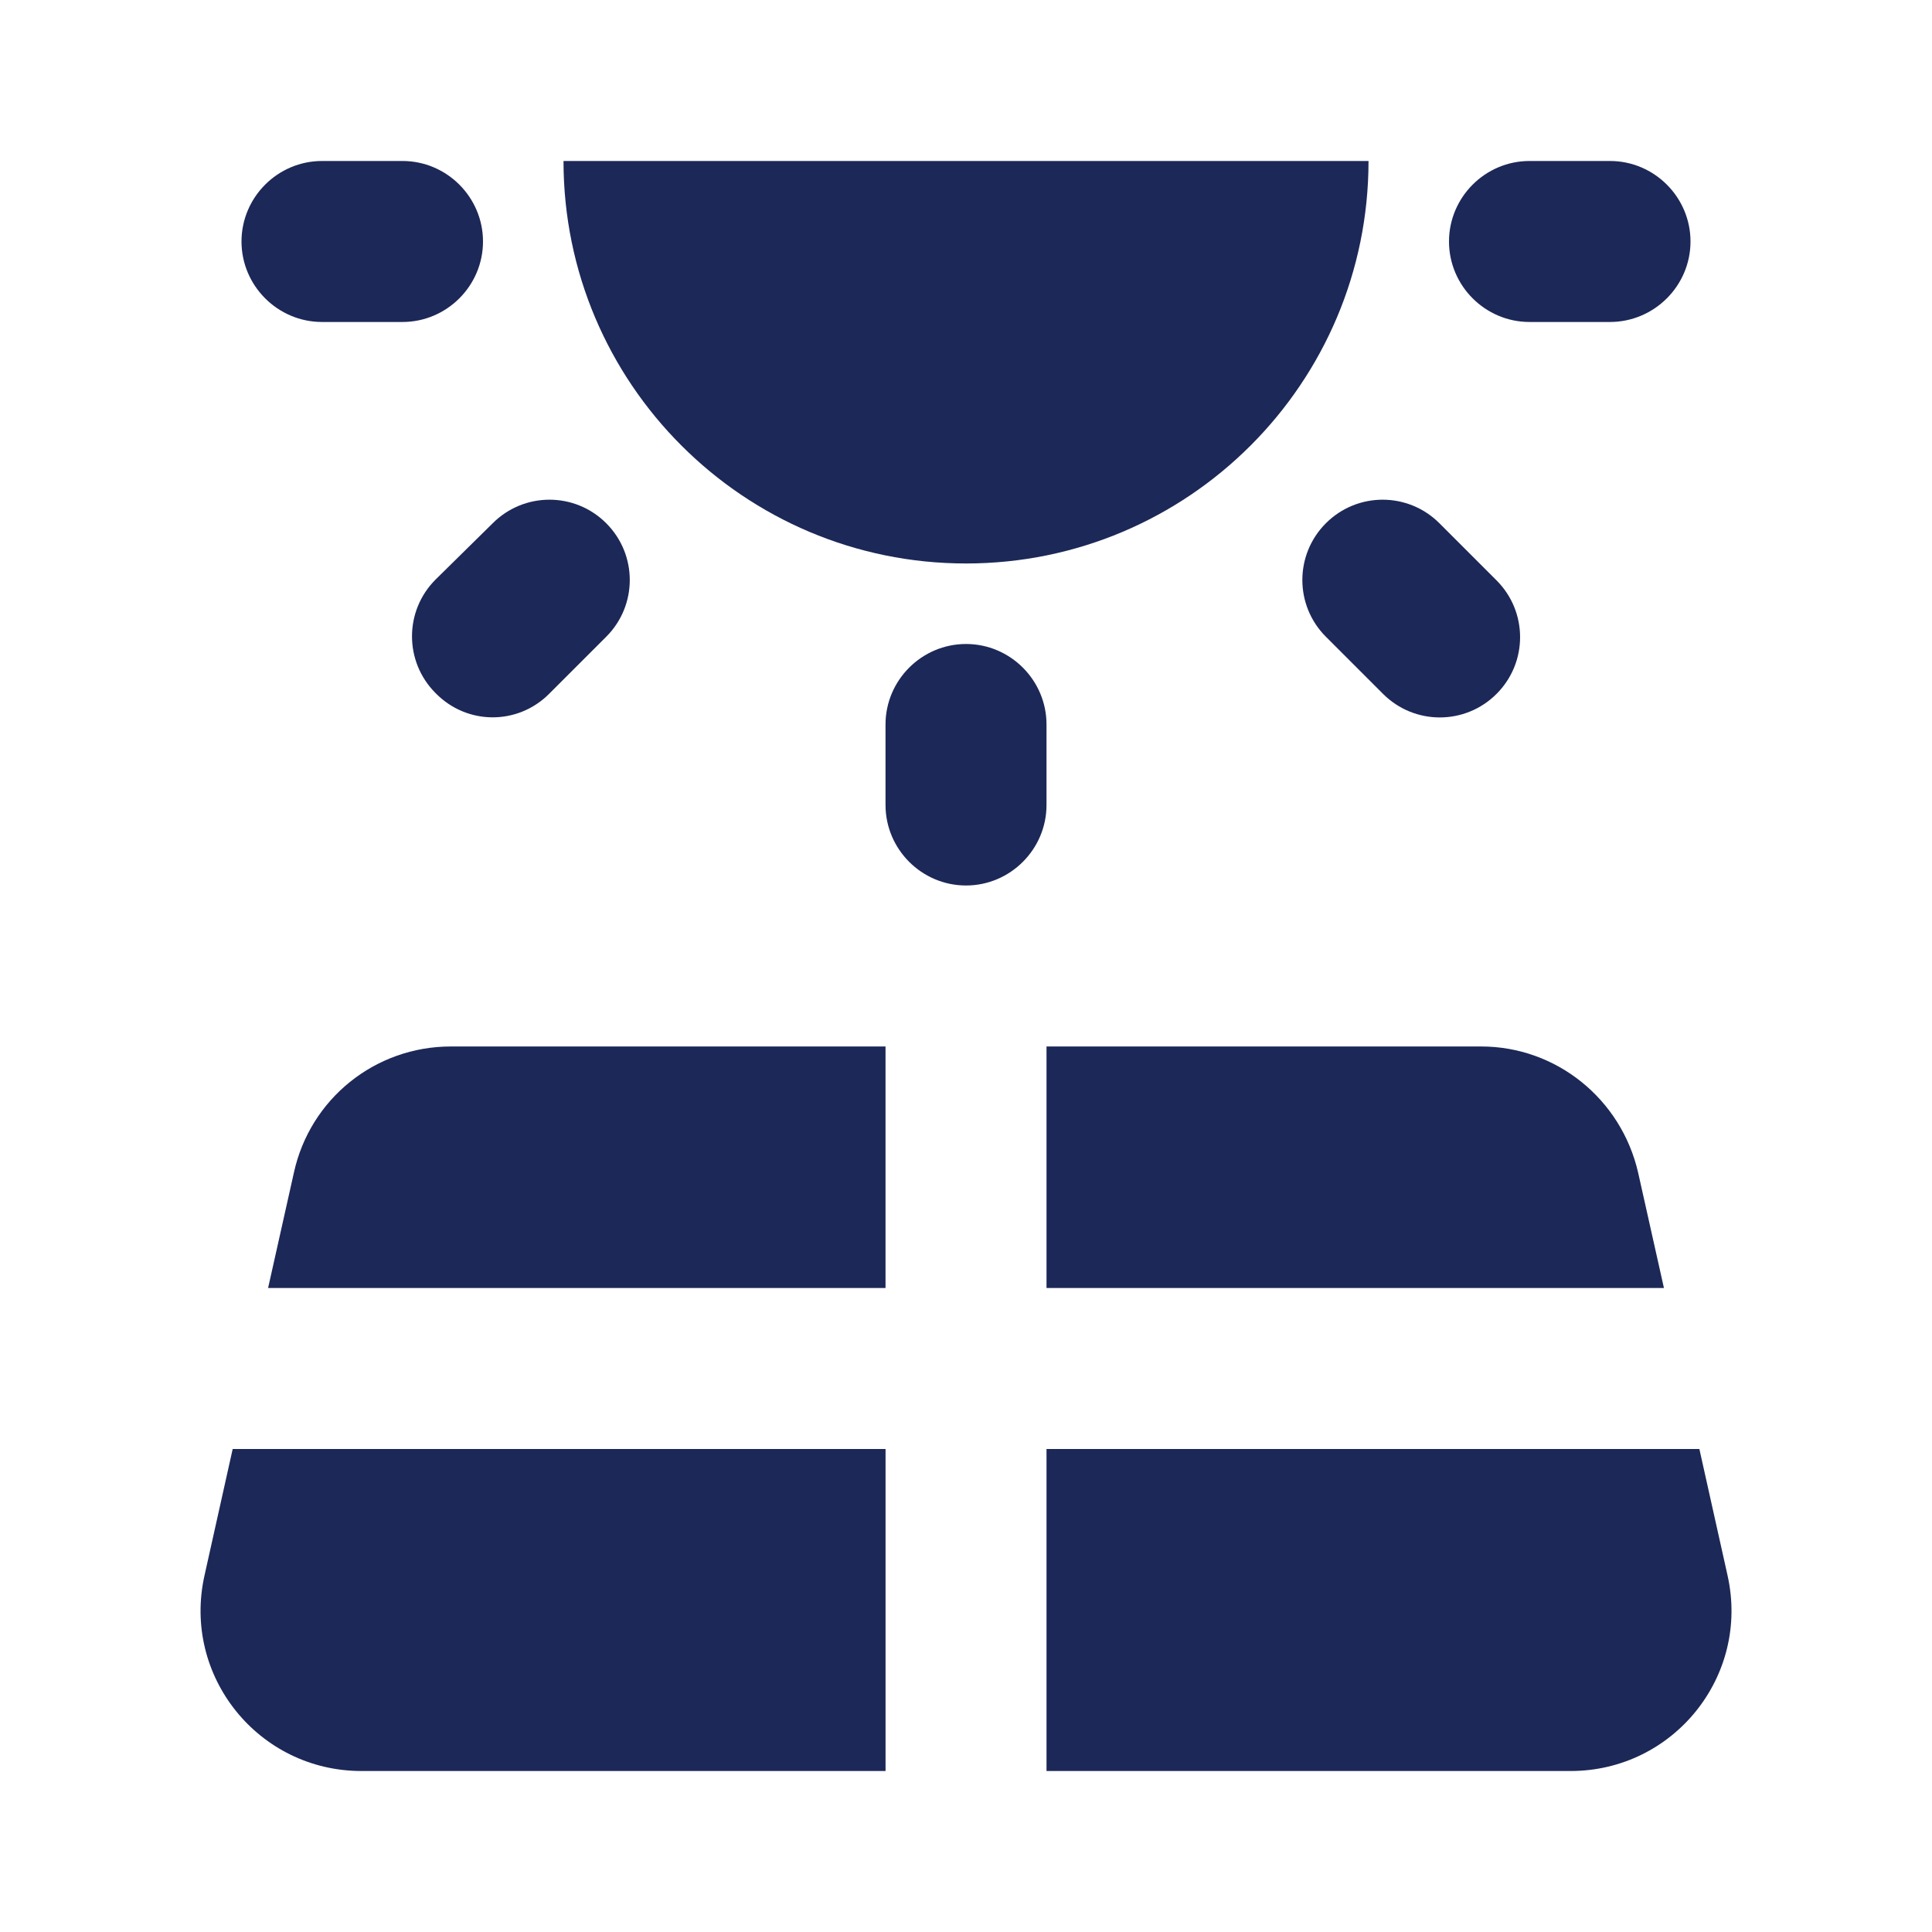 <svg width="64" height="64" viewBox="0 0 64 64" fill="none" xmlns="http://www.w3.org/2000/svg">
<g clip-path="url(#clip0_2633_4801)">
<path d="M8.881 42.666H29.334V34.666H14.934C12.428 34.666 10.268 36.399 9.734 38.853L8.881 42.666Z" fill="#1C2857"/>
<path d="M34.667 42.666H55.12L54.267 38.853C53.707 36.399 51.547 34.666 49.067 34.666H34.667V42.666Z" fill="#1C2857"/>
<path d="M56.294 48H34.667V58.667H52.027C55.44 58.667 57.974 55.52 57.227 52.187L56.294 48Z" fill="#1C2857"/>
<path d="M11.975 58.667H29.335V48H7.708L6.775 52.187C6.028 55.52 8.561 58.667 11.975 58.667Z" fill="#1C2857"/>
<path d="M32.001 21.333C30.534 21.333 29.334 22.533 29.334 24V26.666C29.334 28.133 30.534 29.333 32.001 29.333C33.467 29.333 34.667 28.133 34.667 26.666V24C34.667 22.533 33.467 21.333 32.001 21.333Z" fill="#1C2857"/>
<path d="M49.575 22.986C50.615 21.946 50.615 20.266 49.575 19.226L47.682 17.333C46.642 16.293 44.962 16.293 43.922 17.333C42.882 18.373 42.882 20.053 43.922 21.093L45.815 22.986C46.855 24.026 48.535 24.026 49.575 22.986Z" fill="#1C2857"/>
<path d="M18.188 22.986L20.082 21.093C21.122 20.053 21.122 18.373 20.082 17.333C19.042 16.293 17.362 16.293 16.322 17.333L14.428 19.199C13.388 20.239 13.388 21.919 14.428 22.959C15.468 24.026 17.148 24.026 18.188 22.986Z" fill="#1C2857"/>
<path d="M13.333 5.333H10.667C9.2 5.333 8 6.533 8 8C8 9.466 9.2 10.666 10.667 10.666H13.333C14.8 10.666 16 9.466 16 8C16 6.533 14.8 5.333 13.333 5.333Z" fill="#1C2857"/>
<path d="M53.333 5.333H50.667C49.2 5.333 48 6.533 48 8C48 9.466 49.2 10.666 50.667 10.666H53.333C54.8 10.666 56 9.466 56 8C56 6.533 54.8 5.333 53.333 5.333Z" fill="#1C2857"/>
<path d="M32 18.666C39.36 18.666 45.334 12.693 45.334 5.333H18.667C18.667 12.693 24.64 18.666 32 18.666Z" fill="#1C2857"/>
</g>
<defs>
<clipPath id="clip0_2633_4801">
<rect width="64" height="64" fill="white"/>
</clipPath>
</defs>
</svg>
